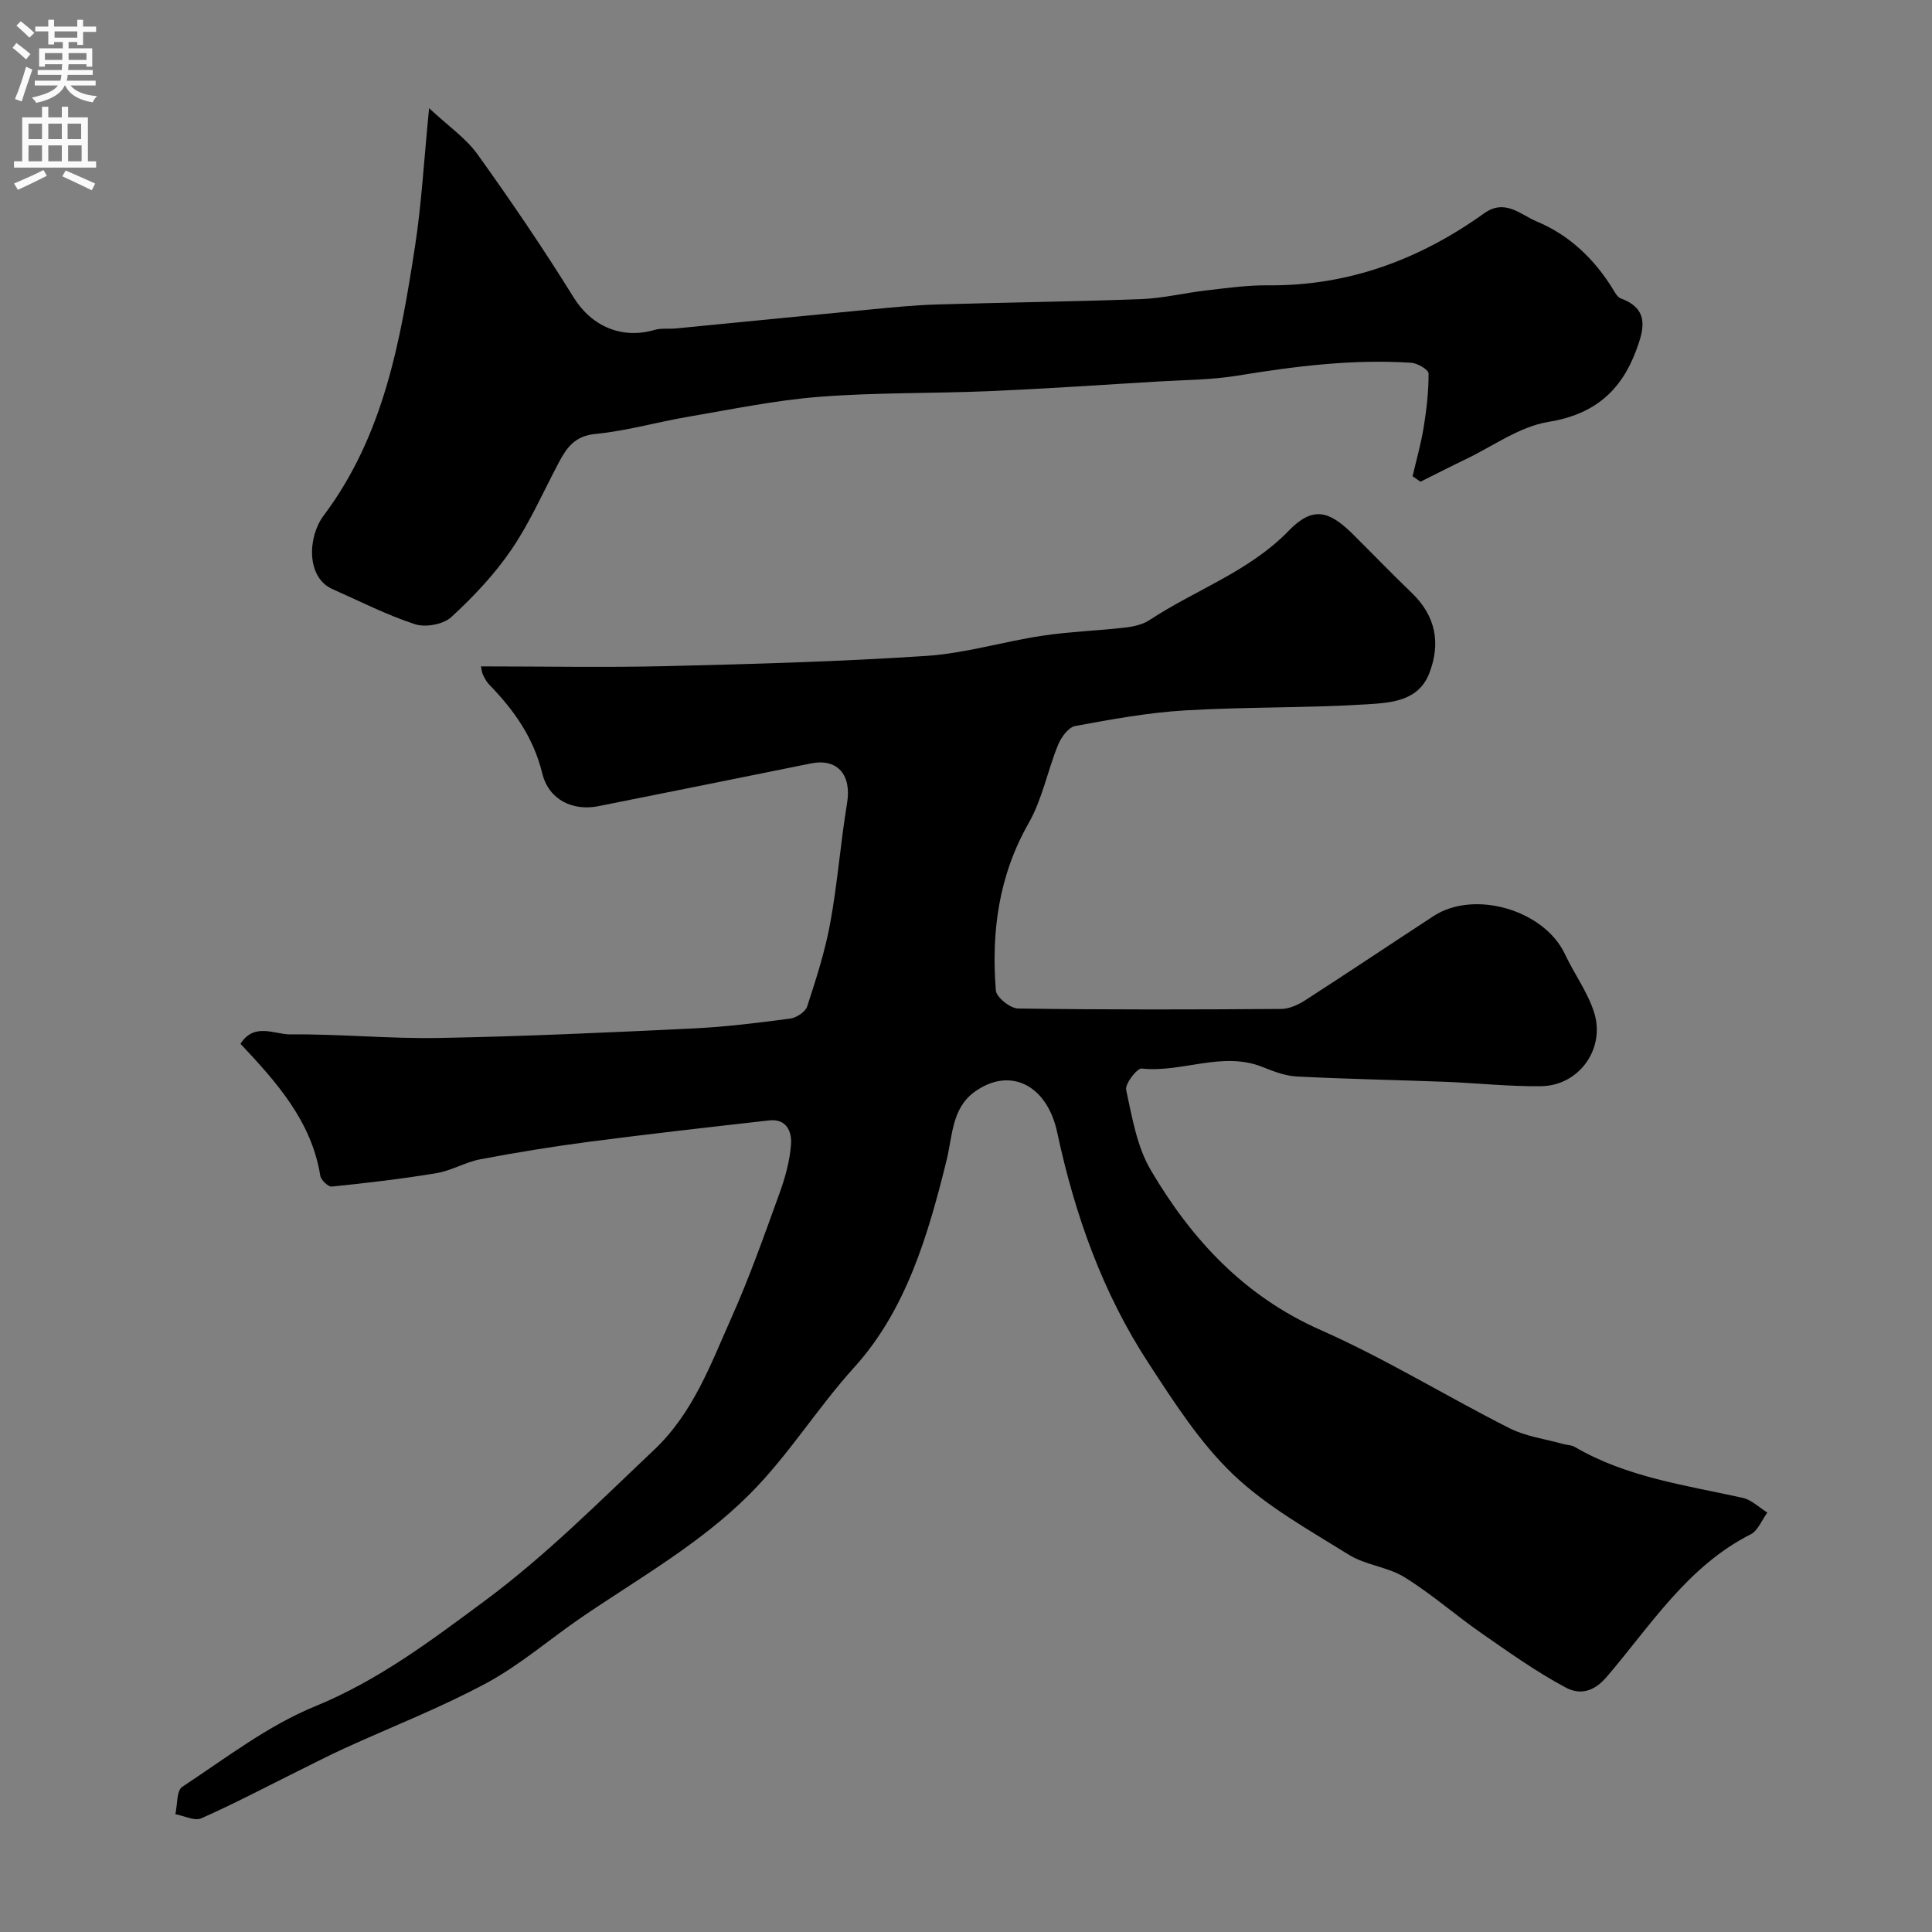 <svg enable-background="new 0 0 400 400" viewBox="0 0 400 400" xmlns="http://www.w3.org/2000/svg"><rect x="0" y="0" width="400" height="400" fill="#808080" stroke="none"/><path d="m49.79 216.11c2.87-4.5 7.05-1.92 10.32-1.95 10.26-.1 20.53.93 30.79.74 17.54-.32 35.07-1.13 52.6-1.97 6.71-.32 13.41-1.16 20.08-2.04 1.31-.17 3.17-1.38 3.54-2.52 1.85-5.69 3.71-11.44 4.78-17.32 1.5-8.2 2.12-16.56 3.48-24.79.96-5.82-1.97-9.31-7.48-8.2-14.67 2.96-29.34 5.93-44.02 8.85-5.21 1.04-10.25-1.24-11.61-6.79-1.83-7.48-5.9-13.15-11.03-18.43-.55-.57-.92-1.33-1.28-2.06-.2-.4-.21-.9-.38-1.66 12.98 0 25.78.25 38.58-.06 17.87-.43 35.76-.93 53.59-2.11 8.08-.53 16.01-2.97 24.06-4.18 5.67-.86 11.43-1.03 17.14-1.69 1.74-.2 3.64-.62 5.06-1.56 9.51-6.28 20.58-10 28.81-18.49 4.85-4.99 8.2-4.33 13.27.71 4.07 4.04 8.05 8.18 12.18 12.14 4.98 4.78 6.06 10.42 3.65 16.66-2.24 5.79-7.97 6.11-12.77 6.42-12.57.8-25.21.52-37.78 1.27-7.63.45-15.22 1.84-22.75 3.23-1.41.26-2.92 2.33-3.56 3.91-2.18 5.35-3.27 11.26-6.09 16.2-6.22 10.91-7.75 22.53-6.79 34.65.11 1.41 2.97 3.7 4.59 3.73 18.16.27 36.32.22 54.48.09 1.66-.01 3.5-.84 4.94-1.77 8.91-5.74 17.72-11.65 26.6-17.45 8.45-5.52 22.92-1.26 27.2 7.85 1.9 4.05 4.66 7.79 6.02 11.99 2.46 7.55-3.05 15.25-10.88 15.37-6.6.1-13.2-.64-19.81-.9-10.26-.39-20.53-.58-30.79-1.1-2.37-.12-4.78-1.02-7.03-1.93-8.4-3.42-16.72 1.19-25.12.28-.97-.1-3.49 3.16-3.22 4.42 1.22 5.65 2.22 11.71 5.08 16.58 8.44 14.36 19.34 26.14 35.21 33.15 13.39 5.92 25.97 13.69 39.06 20.31 3.4 1.72 7.41 2.23 11.14 3.28.78.22 1.68.19 2.35.58 10.76 6.31 22.92 7.93 34.8 10.56 1.84.41 3.41 2 5.11 3.05-1.14 1.54-1.94 3.74-3.46 4.51-13.13 6.65-20.72 18.92-29.82 29.53-2.95 3.45-5.91 3.55-8.48 2.18-6.12-3.27-11.83-7.35-17.55-11.33-5.35-3.73-10.29-8.09-15.82-11.51-3.47-2.14-8.05-2.49-11.52-4.65-8.26-5.14-17-9.99-23.95-16.62-6.87-6.56-12.2-14.9-17.46-22.95-9.57-14.61-15.32-30.83-18.97-47.88-2.15-10.01-9.97-13.66-17.23-8.29-4.6 3.41-4.45 9.12-5.68 14.11-3.81 15.44-8.39 31.01-19.11 42.83-7.66 8.45-13.58 18.18-21.64 26.25-10.32 10.34-22.92 17.39-34.8 25.5-6.6 4.51-12.72 9.86-19.7 13.62-9.46 5.1-19.55 9.01-29.35 13.49-3.23 1.47-6.39 3.11-9.57 4.68-6.69 3.32-13.3 6.81-20.12 9.83-1.39.62-3.56-.52-5.37-.85.44-1.94.23-4.88 1.43-5.67 8.95-5.89 17.65-12.63 27.44-16.64 13.12-5.37 23.94-13.54 35.12-21.82 12.71-9.42 23.7-20.5 35.1-31.28 8.11-7.66 11.71-17.68 16.02-27.34 3.78-8.46 6.86-17.23 10.02-25.95 1.15-3.18 2.07-6.56 2.33-9.91.21-2.67-.89-5.44-4.53-5.03-12.36 1.39-24.71 2.79-37.04 4.39-7.6.99-15.19 2.23-22.72 3.65-3.09.58-5.97 2.35-9.07 2.87-7.19 1.2-14.45 2.04-21.71 2.79-.74.08-2.24-1.35-2.39-2.25-1.8-11.23-8.97-19.29-16.52-27.31z" fill="#000001"/><path d="m88.84 22.4c3.92 3.66 7.59 6.17 10.03 9.56 6.94 9.67 13.64 19.53 19.91 29.64 3.79 6.1 10.12 8.64 16.72 6.71 1.39-.41 2.96-.17 4.45-.31 13.4-1.3 26.79-2.64 40.19-3.92 4.59-.44 9.19-.9 13.8-1.04 14.1-.43 28.2-.58 42.29-1.11 4.54-.17 9.04-1.29 13.58-1.81 4.24-.49 8.51-1.09 12.77-1.05 16.64.15 31.35-5.36 44.69-14.9 4.34-3.11 7.56.29 10.85 1.66 6.81 2.84 12.03 7.83 15.9 14.17.41.68.91 1.56 1.57 1.8 5.99 2.19 4.76 6.46 3.15 10.77-3.15 8.45-8.71 13.24-18.15 14.78-5.99.97-11.48 5.03-17.17 7.75-3.13 1.5-6.22 3.09-9.33 4.64-.54-.38-1.09-.77-1.63-1.15.78-3.36 1.74-6.68 2.29-10.08.6-3.7 1.04-7.45 1.02-11.18 0-.78-2.29-2.14-3.58-2.22-12.08-.79-23.99.7-35.9 2.65-5.51.91-11.17.9-16.77 1.24-11.53.7-23.06 1.48-34.6 1.98-11.78.5-23.6.26-35.34 1.18-9.09.71-18.1 2.6-27.12 4.13-6.41 1.09-12.72 2.93-19.16 3.55-4.22.4-5.93 2.75-7.57 5.85-3.22 6.06-5.99 12.44-9.83 18.08-3.49 5.13-7.88 9.77-12.46 13.99-1.64 1.51-5.33 2.19-7.51 1.48-5.86-1.91-11.41-4.76-17.07-7.26-5.54-2.44-5.13-10.88-1.87-15.21 12.47-16.6 15.91-36.14 18.94-55.8 1.35-8.76 1.83-17.66 2.91-28.57z" fill="#000001"/><g fill="#fafafb"><path d="m2.6 9.9.8-1c.9.7 1.9 1.4 2.9 2.3l-.9 1.1c-1.1-1-2-1.8-2.8-2.4zm.5 10.6c.9-2.1 1.6-4.3 2.3-6.7.4.2.8.4 1.3.6-.7 2.1-1.5 4.3-2.2 6.6zm.3-15.2.9-.9c1 .8 2 1.6 2.8 2.4l-1 1c-.9-.9-1.8-1.7-2.7-2.5zm12.6-1.2h1.2v1.4h2.7v1.1h-2.7v2.7h-1.2v-.6h-1.8v1.3h4.9v3.8h-1.2v-.5h-3.7c0 .4-.1.9-.1 1.2h5.1v1h-5.2c0 .5-.1.9-.2 1.2h6v1h-5.2c1.1 1.3 2.9 2 5.5 2.2-.4.4-.7.8-.9 1.3-2.9-.5-4.8-1.6-5.7-3.5h-.1c-.8 1.7-2.7 2.9-5.9 3.6-.2-.4-.6-.8-.9-1.1 2.8-.6 4.6-1.4 5.4-2.5h-4.8v-1h5.3c.1-.3.2-.7.2-1.2h-4.9v-1h5c0-.4 0-.8.1-1.2h-3.6v.5h-1.2v-3.8h4.9v-1.3h-1.8v.5h-1.2v-2.7h-2.7v-1h2.7v-1.4h1.2v1.4h4.8zm-6.7 8.3h3.6c0-.4 0-.9 0-1.4h-3.6zm1.9-4.6h4.8v-1.3h-4.7v1.3zm6.7 3.2h-3.7v1.4h3.7v-2.4z"/><path d="m8.7 22.1h1.3v2.2h2.8v-2.2h1.3v2.2h4.1v9.1h1.7v1.3h-17v-1.3h1.7v-9.1h4.1zm.3 13.1.7 1.2c-1.8.9-3.8 1.9-6 2.9-.2-.4-.5-.8-.8-1.3 2.3-1 4.4-1.9 6.1-2.8zm-3.1-6.4h2.8v-3.2h-2.8zm0 4.6h2.8v-3.3h-2.8zm4.1-4.6h2.8v-3.2h-2.8zm0 4.6h2.8v-3.3h-2.8zm3.6 1.9c2.1.9 4.1 1.8 6.1 2.7l-.7 1.4c-2.2-1.1-4.2-2-6.1-2.9zm3.2-9.7h-2.8v3.2h2.8zm-2.7 7.8h2.8v-3.3h-2.8z"/></g></svg>